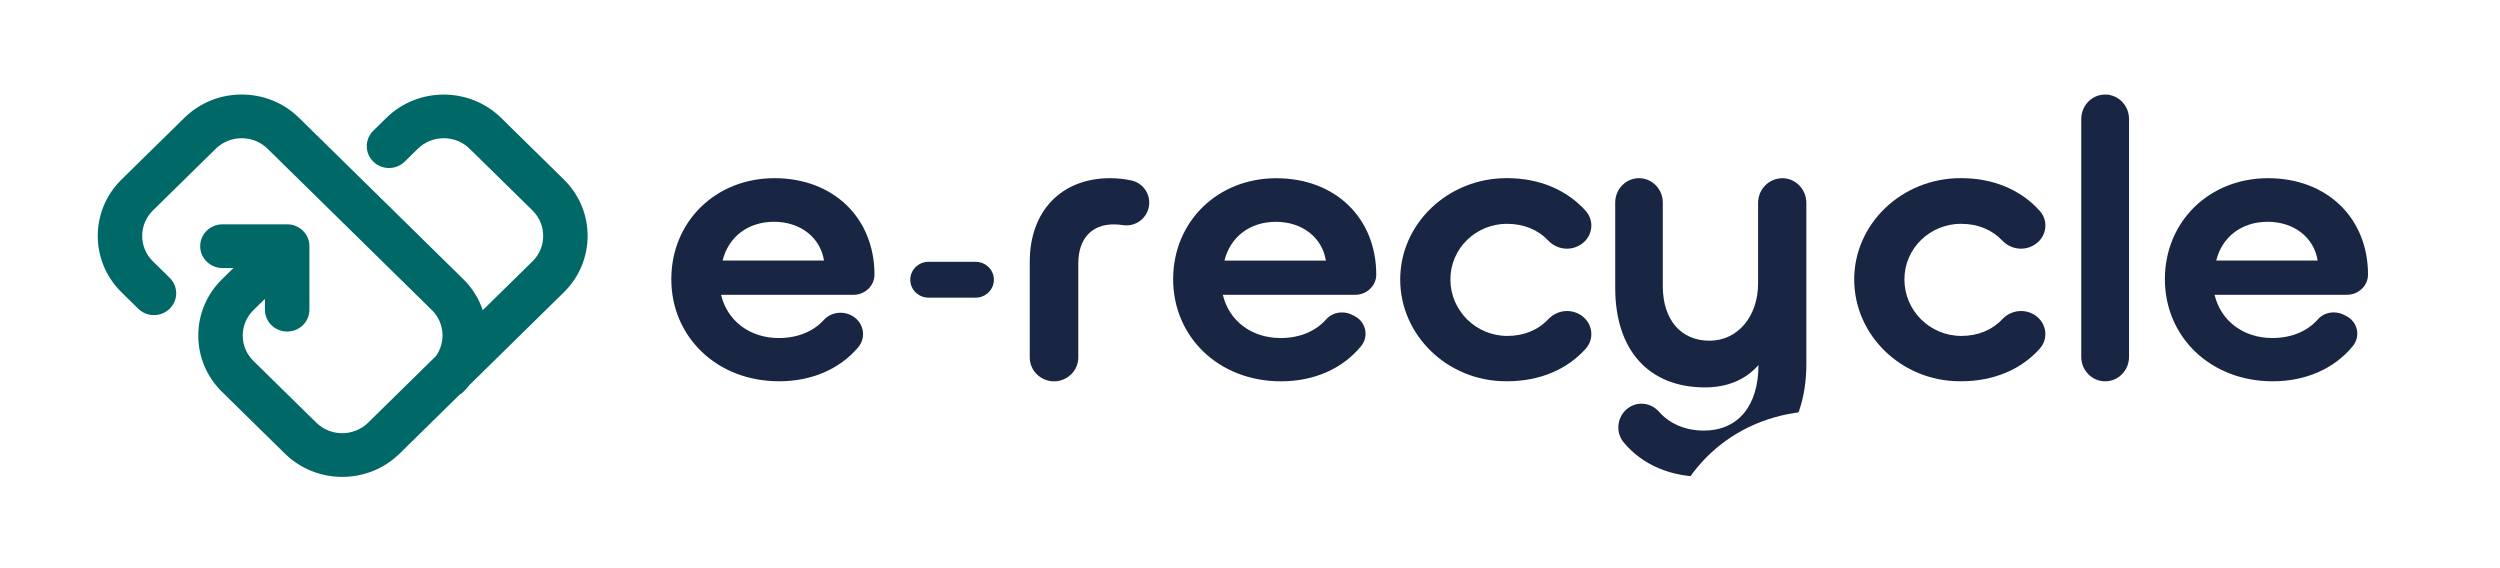 <?xml version="1.0" encoding="UTF-8"?>
<svg id="Calque_1" data-name="Calque 1" xmlns="http://www.w3.org/2000/svg" xmlns:xlink="http://www.w3.org/1999/xlink" version="1.1" viewBox="0 0 768.32 174.41">
  <defs>
    <style>
      .cls-1 {
        fill: #006867;
      }

      .cls-1, .cls-2, .cls-3, .cls-4 {
        stroke-width: 0px;
      }

      .cls-2 {
        filter: url(#drop-shadow-1);
      }

      .cls-2, .cls-4 {
        fill: #fff;
      }

      .cls-3 {
        fill: #182643;
      }

      .cls-4 {
        filter: url(#drop-shadow-11);
      }
    </style>
    <filter id="drop-shadow-1" filterUnits="userSpaceOnUse">
      <feOffset dx="2" dy="2"/>
      <feGaussianBlur result="blur" stdDeviation="2"/>
      <feFlood flood-color="#000" flood-opacity=".2"/>
      <feComposite in2="blur" operator="in"/>
      <feComposite in="SourceGraphic"/>
    </filter>
    <filter id="drop-shadow-11" filterUnits="userSpaceOnUse">
      <feOffset dx="-1" dy="-1"/>
      <feGaussianBlur result="blur-2" stdDeviation="2"/>
      <feFlood flood-color="#000" flood-opacity=".2"/>
      <feComposite in2="blur-2" operator="in"/>
      <feComposite in="SourceGraphic"/>
    </filter>
  </defs>
  <path class="cls-2" d="M733.07,48.5c-9.28-8.96-22.08-13.89-36.04-13.89-8.2,0-15.89,1.8-22.72,5.02v-3.21c0-15.17-12.27-27.51-27.34-27.51s-27.34,12.34-27.34,27.51v.72c-5.29-1.66-10.95-2.53-16.87-2.53h-.22c-12.39,0-23.78,4.18-32.79,11.16-5-6.76-13.01-11.16-22.01-11.16v.02c-9.02,0-17.03,4.4-22.04,11.18-4.98-6.78-12.98-11.19-21.99-11.19-6.11,0-11.76,2.03-16.31,5.45-7.23-3.58-15.45-5.46-24.19-5.46h-.22c-13.6,0-26.02,5.03-35.38,13.28-9.22-8.57-21.74-13.28-35.38-13.28h0c-10.25,0-19.71,2.82-27.67,7.72-3.36-3.11-7.55-5.39-12.29-6.49h-.02c-3.52-.8-7.34-1.23-11.05-1.23-18.78,0-33.82,10.09-40.69,25.72-.23,0-.46-.02-.69-.02h-14.46c-.8,0-1.6.04-2.39.11-2.32-4.41-5.32-8.43-8.94-11.93-9.28-8.96-22.08-13.89-36.03-13.89h-.01c-16.99,0-31.81,7.71-41.18,19.85-2.24-5.05-5.43-9.68-9.5-13.68h0s-19.3-18.96-19.3-18.96c-17.25-16.94-45.2-17.14-62.69-.58-8.4-7.95-19.4-12.33-31.05-12.33s-23.18,4.58-31.65,12.91l-19.29,18.95c-8.57,8.41-13.29,19.63-13.29,31.6,0,11.96,4.72,23.18,13.29,31.59l5.15,5.06c4.1,4.02,9.2,6.46,14.51,7.32,2.15,6.81,5.97,13.06,11.24,18.25l19.3,18.95c8.47,8.32,19.71,12.9,31.65,12.9s23.16-4.58,31.65-12.9l17.19-16.88c.83-.64,1.63-1.34,2.38-2.08.89-.88,1.77-1.82,2.66-2.87l28.25-27.74c.58-.57,1.13-1.15,1.68-1.74,2.56,7.62,6.91,14.53,12.85,20.22,9.84,9.42,23.2,14.61,37.61,14.61,15.83,0,29.83-6.17,39.44-17.38,2.13-2.5,3.75-5.35,4.82-8.38.55.04,1.1.06,1.66.06h11.15c.85,14.32,12.81,25.71,27.41,25.71,12.88,0,23.72-8.88,26.66-20.81,1.65,2.19,3.47,4.27,5.49,6.21,9.84,9.42,23.2,14.61,37.61,14.61,13.43,0,25.5-4.43,34.71-12.59,9.22,7.83,21.24,12.59,34.38,12.59h.46c5.02,0,9.85-.62,14.42-1.82.73,4.93,2.79,9.6,6.06,13.48,7.22,8.62,17.12,14.31,28.54,16.59l60.85-36.95c8.35,5.49,18.4,8.7,29.21,8.7h.46c9.68,0,18.69-2.3,26.42-6.62,4.78,4.12,10.98,6.62,17.76,6.62,8.14,0,15.46-3.6,20.48-9.31,8.87,6.04,19.62,9.31,31.04,9.31,16.16,0,30.35-6.39,39.96-18,5.02-6.06,7.02-13.83,5.58-21.4,2.37-3.92,3.73-8.49,3.73-13.38h0c0-13.93-5.22-26.63-14.69-35.77Z"/>
  <g>
    <path class="cls-3" d="M222.08,80.07c1.8-7.3,7.82-11.91,15.8-11.91s14.2,4.71,15.36,11.91h-31.16ZM238,54.76c-18.07,0-31.69,13.35-31.69,31.04s13.94,31.38,33.15,31.38c9.89,0,18.5-3.68,24.24-10.38,1.31-1.53,1.82-3.52,1.39-5.46-.43-1.96-1.75-3.6-3.61-4.5-.97-.48-2.07-.73-3.15-.73-2,0-3.89.82-5.18,2.25-3.23,3.56-8.13,5.53-13.79,5.53-8.93,0-15.85-5.27-17.75-13.28h40.63c3.59,0,6.51-2.78,6.51-6.19,0-17.46-12.64-29.66-30.72-29.66"/>
    <path class="cls-3" d="M299.83,80.46h-14.46c-3.1,0-5.62,2.47-5.62,5.51s2.52,5.51,5.62,5.51h14.46c3.1,0,5.62-2.47,5.62-5.51s-2.52-5.51-5.62-5.51Z"/>
    <path class="cls-3" d="M347.81,55.48c-2.08-.47-4.36-.72-6.6-.72-15.03,0-24.74,10.09-24.74,25.71v29.39c0,4.04,3.35,7.33,7.46,7.33s7.46-3.29,7.46-7.33v-28.93c0-7.49,4.06-11.97,10.87-11.97.93,0,1.86.07,2.79.22.37.06.75.09,1.12.09,3.88,0,7.02-3.14,7.02-7,0-3.27-2.22-6.06-5.41-6.79"/>
    <path class="cls-3" d="M376.31,80.08c1.8-7.3,7.83-11.91,15.81-11.91s14.2,4.71,15.36,11.91h-31.16ZM392.24,54.77c-18.07,0-31.7,13.35-31.7,31.04s13.94,31.38,33.16,31.38c10.1,0,18.82-3.82,24.56-10.76,1.22-1.48,1.69-3.38,1.26-5.21-.41-1.81-1.64-3.32-3.38-4.17l-.7-.34c-.92-.45-1.97-.69-3.01-.69-1.91,0-3.69.78-4.88,2.14-3.24,3.69-8.2,5.73-13.98,5.73-8.93,0-15.85-5.27-17.76-13.28h40.64c3.59,0,6.51-2.78,6.51-6.19,0-17.46-12.64-29.65-30.73-29.65"/>
    <path class="cls-3" d="M463.22,68.79c5.06,0,9.44,1.79,12.64,5.18,1.48,1.56,3.56,2.46,5.72,2.46,1.25,0,2.49-.31,3.59-.89l.09-.05c1.95-1.04,3.29-2.82,3.69-4.92.39-2.06-.18-4.15-1.6-5.74-5.79-6.5-14.36-10.08-24.13-10.08h-.22c-18.02,0-32.68,13.98-32.68,31.15s14.57,31.27,32.48,31.27h.46c9.79,0,18.36-3.56,24.1-10.04,1.42-1.6,1.99-3.7,1.58-5.76-.41-2.09-1.78-3.88-3.75-4.91-1.13-.58-2.35-.88-3.57-.88-2.16,0-4.25.9-5.72,2.46-3.21,3.41-7.58,5.2-12.67,5.2-9.63,0-17.48-7.79-17.48-17.35s7.83-17.12,17.48-17.12Z"/>
    <path class="cls-3" d="M547.74,54.78c-4.1,0-7.43,3.4-7.43,7.59v24.68c0,10.23-6.28,17.66-14.94,17.66s-14.35-6.29-14.35-16.83v-25.64c0-4.13-3.28-7.48-7.31-7.48s-7.31,3.35-7.31,7.48v26.23c0,19.16,10.31,30.59,27.58,30.59,6.9,0,12.49-2.36,16.45-6.88-.04,12.62-6.31,20.15-16.8,20.15-5.59,0-10.48-2.05-13.76-5.78-1.4-1.58-3.37-2.49-5.42-2.49-1.18,0-2.34.31-3.38.89-1.89,1.07-3.21,2.93-3.6,5.11-.38,2.14.19,4.31,1.56,5.94,5.79,6.91,14.39,10.56,24.82,10.56,19.02,0,31.29-13.6,31.29-34.63v-49.58c0-4.19-3.32-7.59-7.42-7.59"/>
    <path class="cls-3" d="M602.76,68.79c5.06,0,9.44,1.79,12.64,5.18,1.48,1.56,3.56,2.46,5.72,2.46,1.25,0,2.49-.31,3.59-.89l.09-.05c1.95-1.04,3.29-2.82,3.69-4.92.39-2.06-.18-4.15-1.6-5.74-5.79-6.51-14.36-10.08-24.13-10.08h-.22c-18.02,0-32.69,13.98-32.69,31.15s14.57,31.27,32.48,31.27h.46c9.79,0,18.36-3.56,24.1-10.04,1.42-1.6,1.99-3.7,1.58-5.76-.41-2.09-1.78-3.88-3.75-4.91-1.13-.58-2.35-.88-3.57-.88-2.16,0-4.25.9-5.72,2.46-3.21,3.41-7.58,5.2-12.67,5.2-9.63,0-17.48-7.79-17.48-17.35s7.84-17.12,17.48-17.12Z"/>
    <path class="cls-3" d="M646.97,29.05c-4.05,0-7.34,3.37-7.34,7.51v73.12c0,4.14,3.29,7.51,7.34,7.51s7.34-3.37,7.34-7.51V36.56c0-4.14-3.29-7.51-7.34-7.51Z"/>
    <path class="cls-3" d="M681.11,80.07c1.8-7.3,7.83-11.91,15.81-11.91s14.2,4.71,15.36,11.91h-31.17ZM727.76,84.42c0-17.46-12.64-29.66-30.73-29.66s-31.7,13.35-31.7,31.04,13.94,31.38,33.16,31.38c10.09,0,18.82-3.82,24.56-10.76,1.22-1.48,1.69-3.38,1.26-5.21-.41-1.81-1.65-3.32-3.38-4.17l-.7-.34c-.93-.45-1.97-.69-3.01-.69-1.91,0-3.69.78-4.88,2.14-3.24,3.69-8.2,5.73-13.98,5.73-8.93,0-15.85-5.27-17.76-13.28h40.64c3.59,0,6.51-2.78,6.51-6.19"/>
    <path class="cls-1" d="M173.31,55.18l-19.3-18.95c-9.72-9.55-25.55-9.55-35.27,0l-4.02,3.95c-2.67,2.62-2.67,6.87,0,9.49,2.67,2.62,6.99,2.62,9.66,0l4.02-3.95c4.4-4.32,11.55-4.32,15.94,0l19.3,18.95c4.4,4.32,4.4,11.34,0,15.66l-15.27,14.99c-1.19-3.48-3.16-6.75-5.98-9.52l-50.47-49.57c-4.72-4.63-10.98-7.18-17.64-7.18s-12.92,2.55-17.64,7.18l-19.3,18.95c-9.73,9.55-9.73,25.09,0,34.64l5.15,5.06c2.67,2.62,7,2.62,9.66,0,2.67-2.62,2.67-6.87,0-9.49l-5.15-5.06c-4.4-4.32-4.4-11.34,0-15.66l19.3-18.95c2.13-2.09,4.96-3.24,7.97-3.24s5.85,1.16,7.97,3.24l50.47,49.56c3.91,3.84,4.33,9.82,1.28,14.13l-20.85,20.48c-2.13,2.09-4.96,3.24-7.97,3.24s-5.85-1.15-7.97-3.24l-19.3-18.95c-2.13-2.09-3.3-4.87-3.3-7.82s1.17-5.74,3.3-7.82l3.51-3.45v3.33c0,3.7,3.06,6.71,6.84,6.71s6.84-3,6.84-6.71v-19.53c0-3.71-3.06-6.71-6.84-6.71h-19.89c-3.77,0-6.84,3-6.84,6.71s3.06,6.72,6.84,6.72h3.38l-3.49,3.43c-4.72,4.62-7.31,10.78-7.31,17.32s2.59,12.69,7.3,17.32l19.3,18.95c4.71,4.62,10.98,7.17,17.64,7.17s12.92-2.55,17.64-7.17l18.33-18c.44-.27.87-.59,1.24-.96.7-.69,1.34-1.42,1.95-2.17l28.96-28.44c9.72-9.55,9.72-25.09,0-34.64"/>
  </g>
  <path class="cls-4" d="M561.51,127.21c-24.69,0-43.29,15.02-49.25,38.08l60.85-36.95c-3.72-.74-7.6-1.12-11.6-1.12Z"/>
</svg>
